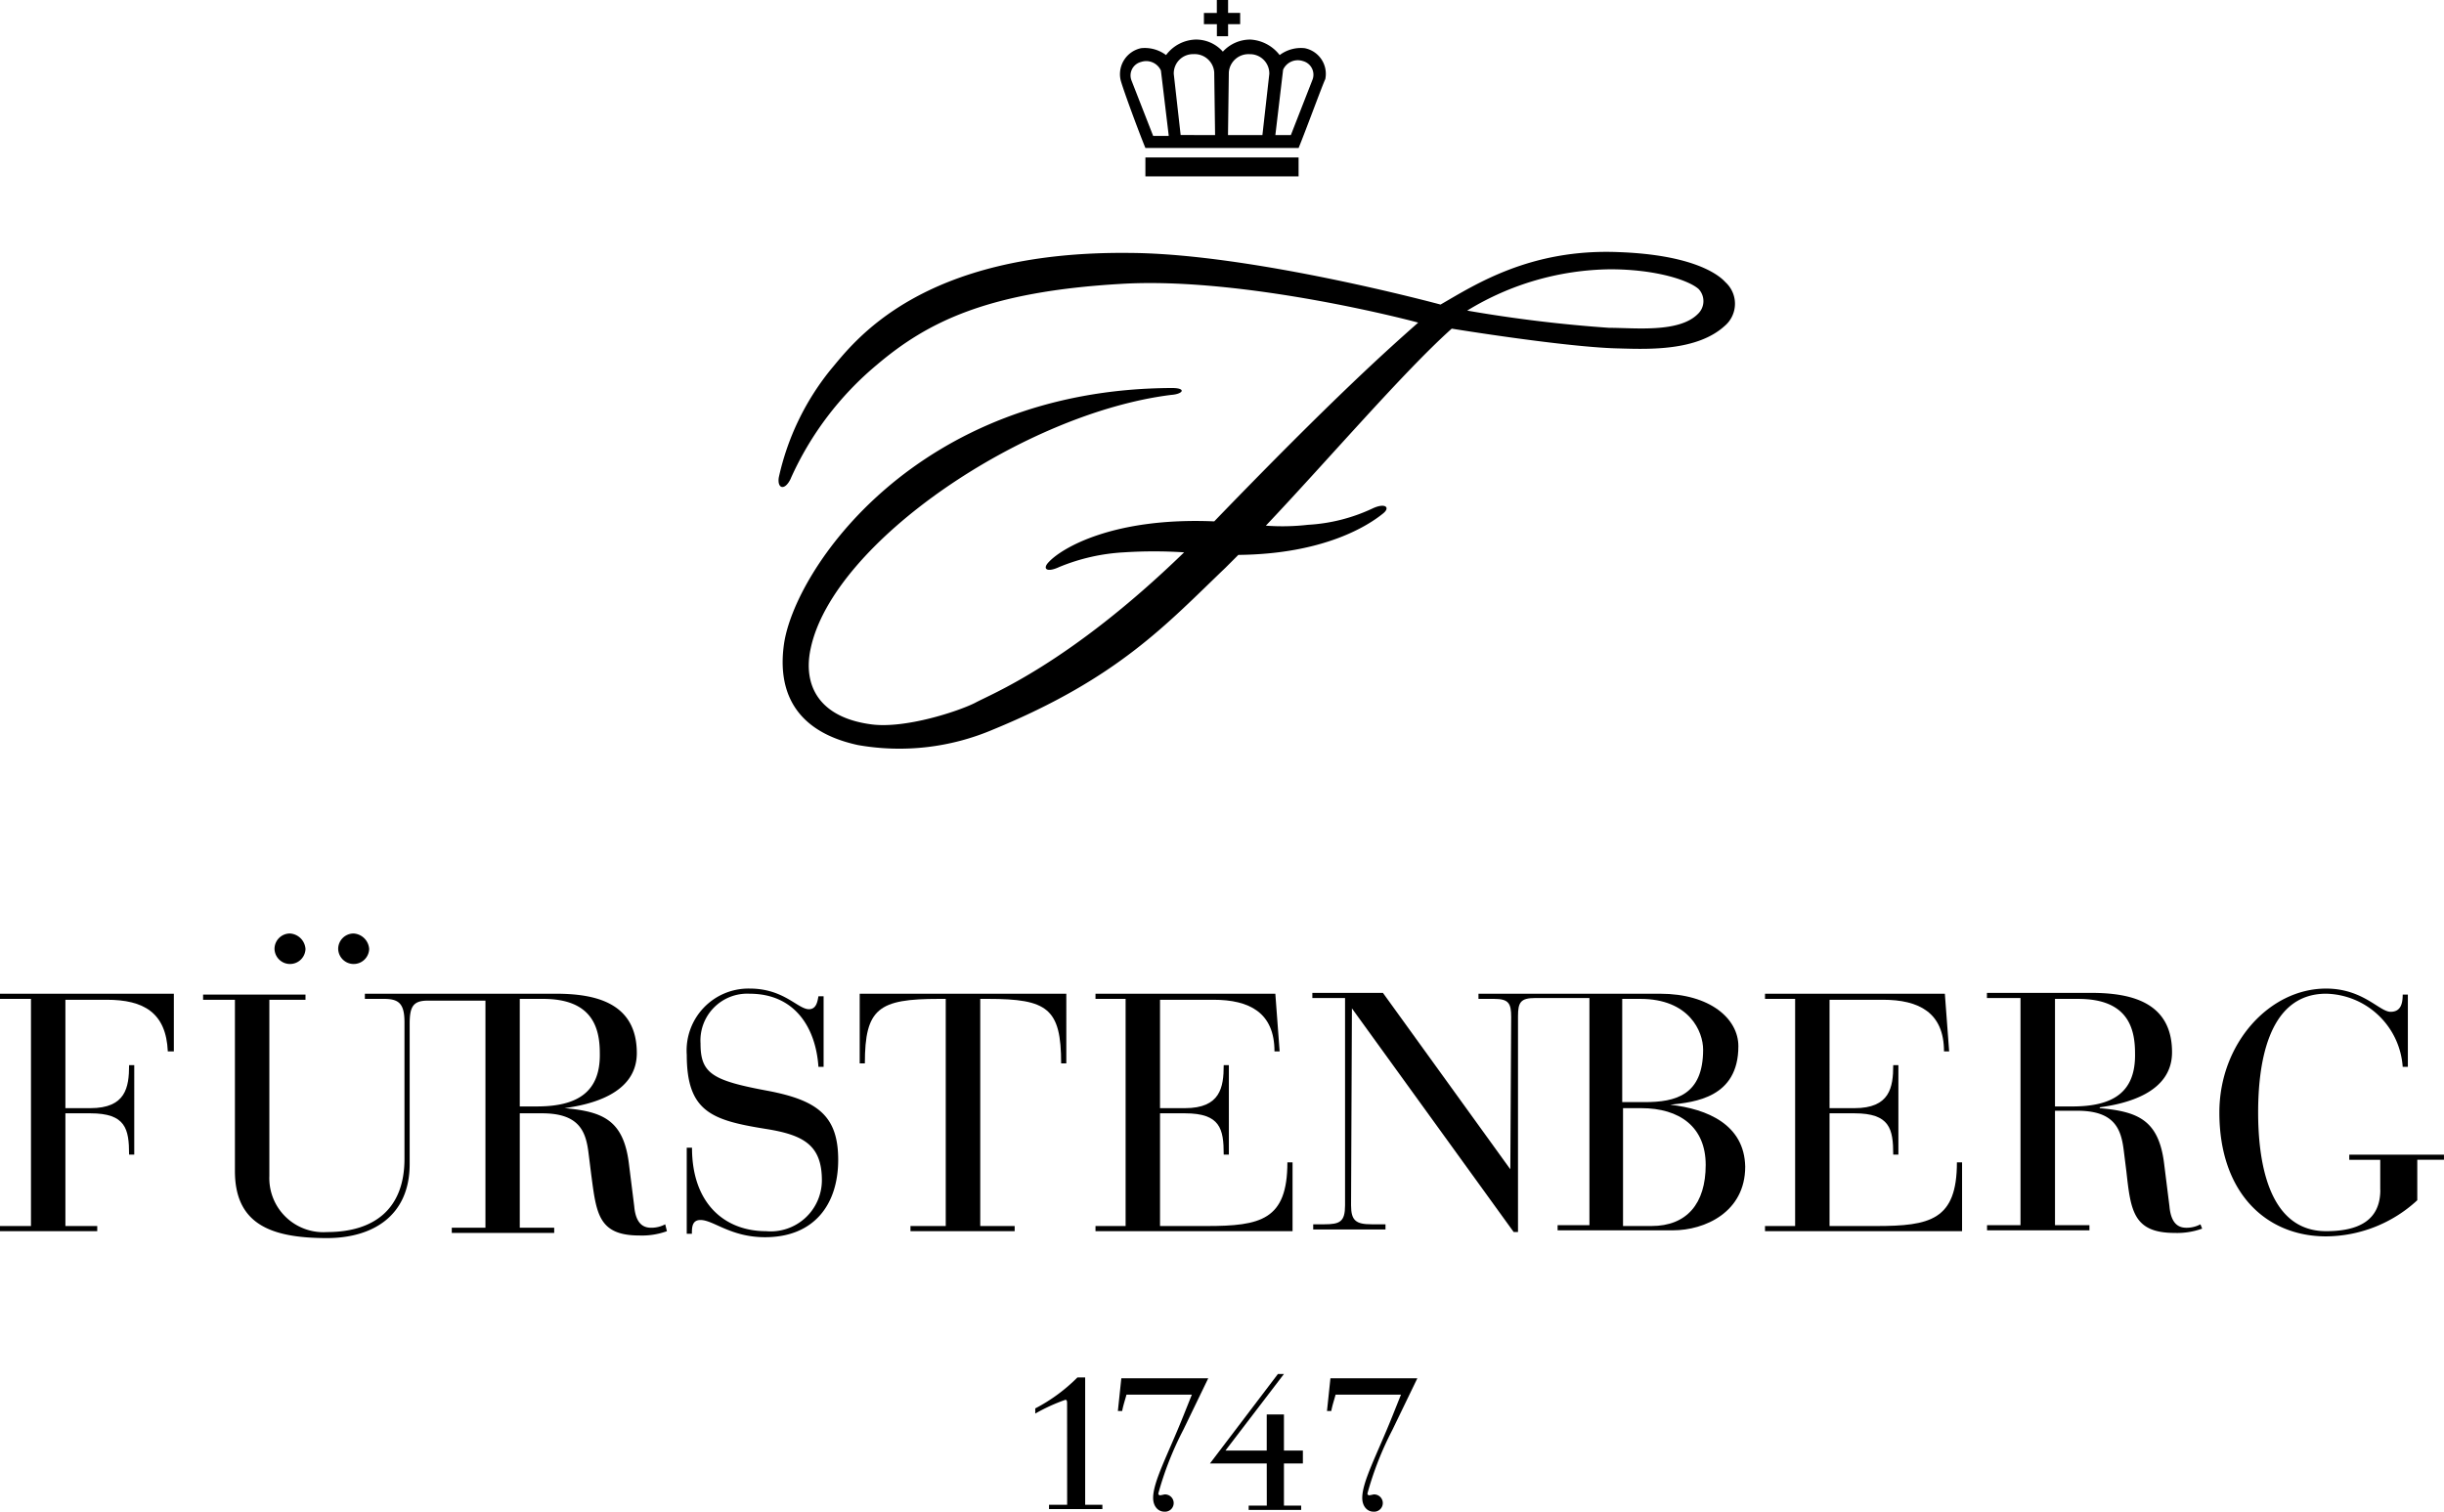 <svg xmlns="http://www.w3.org/2000/svg" width="161.836" height="100.122" viewBox="0 0 161.836 100.122">
  <g id="logo-FB" transform="translate(-27.6 -27.6)">
    <path id="Pfad_1" data-name="Pfad 1" d="M73.31,150.565H72.17v-7.123h1.539c3.191,0,3.761,1.823,3.761,3.59.057,2.621-1.539,3.533-4.16,3.533m8.491,7.807a1.942,1.942,0,0,1-.912.228c-.4,0-1.026-.114-1.14-1.425l-.342-2.735c-.342-2.963-1.71-3.533-4.274-3.761,1.653-.228,4.787-.912,4.787-3.647,0-3.362-2.792-3.932-5.357-3.932H61.913v.342h1.254c.969,0,1.368.285,1.368,1.539v9.061c0,3.305-1.994,4.844-5.129,4.844a3.577,3.577,0,0,1-3.818-3.7V143.5h2.393v-.342H51.2v.342h2.108v11.34c0,3.533,2.393,4.445,6.1,4.445,2.963,0,5.471-1.425,5.471-4.9v-9.288c0-1.14.228-1.539,1.2-1.539h3.818V158.6H67.668v.342H74.45V158.6H72.17v-7.579h1.482c2.507,0,2.906,1.254,3.077,2.678l.171,1.368c.342,2.564.456,4.046,3.191,4.046a4.862,4.862,0,0,0,1.823-.285Z" transform="translate(-10.152 -49.683)"/>
    <path id="Pfad_2" data-name="Pfad 2" d="M60.526,136.1a1.021,1.021,0,0,0-1.026,1.026,1.026,1.026,0,0,0,2.051,0,1.1,1.1,0,0,0-1.026-1.026m4.217,0a1.021,1.021,0,0,0-1.026,1.026,1.026,1.026,0,0,0,2.051,0,1.1,1.1,0,0,0-1.026-1.026" transform="translate(-13.722 -46.672)"/>
    <path id="Pfad_3" data-name="Pfad 3" d="M202.552,158.443h-1.88v-7.807h1.2c2.564,0,4.274,1.254,4.274,3.761,0,2.564-1.254,4.046-3.59,4.046m-1.88-15.044h1.14c3.248,0,4.16,2.165,4.16,3.362,0,3.02-1.823,3.476-3.875,3.476h-1.482V143.4Zm3.134,7.009c1.6-.171,4.5-.456,4.5-3.875,0-1.824-1.88-3.476-5.186-3.476H191.1v.342h1.026c.969,0,1.14.285,1.14,1.2l-.057,10.086L184.773,143H180.1v.342h2.165v13.733c0,1.083-.342,1.254-1.368,1.254h-.741v.342h4.787v-.342h-.912c-1.026,0-1.368-.228-1.368-1.254l.057-13.049,10.713,14.816h.285v-14.3c0-.912.171-1.2,1.14-1.2h3.59v15.044h-2.108v.342h7.636c2.108,0,4.787-1.2,4.787-4.217-.057-2.792-2.507-3.818-4.958-4.1" transform="translate(-65.599 -49.64)"/>
    <path id="Pfad_4" data-name="Pfad 4" d="M264.141,150.522H263V143.4h1.539c3.191,0,3.761,1.823,3.761,3.59.057,2.621-1.482,3.533-4.16,3.533m8.491,7.807a1.942,1.942,0,0,1-.912.228c-.4,0-1.026-.114-1.14-1.425l-.342-2.735c-.342-2.963-1.71-3.533-4.274-3.761v-.057c1.653-.228,4.787-.912,4.787-3.647,0-3.362-2.792-3.932-5.357-3.932h-6.9v.342h2.222v15.044H258.5v.342h6.781v-.342H263v-7.579h1.482c2.507,0,2.906,1.254,3.077,2.678l.171,1.368c.285,2.564.456,4.046,3.191,4.046a4.862,4.862,0,0,0,1.824-.285Z" transform="translate(-99.323 -49.64)"/>
    <path id="Pfad_5" data-name="Pfad 5" d="M107.4,158.741h.342c0-.4,0-.912.57-.912.855,0,1.994,1.14,4.274,1.14,3.248,0,4.844-2.165,4.844-5.129,0-2.906-1.368-3.932-4.616-4.559-3.7-.684-4.5-1.14-4.5-3.134a3.1,3.1,0,0,1,3.248-3.305c3.02,0,4.388,2.279,4.559,4.844h.342v-4.673h-.342c-.057.285-.114.855-.627.855-.741,0-1.653-1.368-3.932-1.368a4.1,4.1,0,0,0-4.16,4.388c0,3.761,1.653,4.331,5.186,4.9,2.564.4,3.761,1.083,3.761,3.419a3.391,3.391,0,0,1-3.7,3.362c-2.678,0-4.9-1.767-4.9-5.527H107.4Z" transform="translate(-34.326 -49.425)"/>
    <path id="Pfad_6" data-name="Pfad 6" d="M133.141,158.486h-2.279v.342h6.9v-.342h-2.279V143.442h.513c3.932,0,4.844.627,4.844,4.274h.342V143.1H127.5v4.616h.342c0-3.647.912-4.274,4.9-4.274h.456v15.044Z" transform="translate(-42.973 -49.683)"/>
    <path id="Pfad_7" data-name="Pfad 7" d="M156.894,158.486H154.9v.342h13.049v-4.559h-.342c0,3.818-1.767,4.217-5.357,4.217h-3.077v-7.465h1.653c2.336,0,2.564,1.026,2.564,2.735h.342V147.83h-.342c0,1.482-.228,2.849-2.564,2.849h-1.653V143.5h3.533c2.393,0,4.046.855,4.046,3.419h.342l-.285-3.818H154.9v.342h1.994v15.044Z" transform="translate(-54.759 -49.683)"/>
    <path id="Pfad_8" data-name="Pfad 8" d="M234.694,158.486H232.7v.342h13.049v-4.559h-.342c0,3.818-1.767,4.217-5.357,4.217h-3.077v-7.465h1.653c2.336,0,2.564,1.026,2.564,2.735h.342V147.83h-.342c0,1.482-.228,2.849-2.564,2.849h-1.653V143.5h3.533c2.393,0,4.046.855,4.046,3.419h.342l-.285-3.818H232.7v.342h1.994Z" transform="translate(-88.225 -49.683)"/>
    <path id="Pfad_9" data-name="Pfad 9" d="M296.156,155.834c0,2.051-1.482,2.735-3.59,2.735-3.989,0-4.5-5.015-4.5-7.864,0-2.906.513-7.864,4.5-7.864a5.2,5.2,0,0,1,5.072,4.844h.342V142.9h-.342c0,.57-.114,1.14-.8,1.14-.741,0-1.823-1.539-4.274-1.539-3.761,0-7.066,3.647-7.066,8.206,0,5.3,3.077,8.206,7.066,8.206a8.967,8.967,0,0,0,6.04-2.393V153.84h1.767V153.5H294.1v.342h2.051v1.994Z" transform="translate(-110.937 -49.425)"/>
    <path id="Pfad_10" data-name="Pfad 10" d="M29.651,158.486H27.6v.342h6.439v-.342H31.931v-7.465h1.653c2.336,0,2.564,1.026,2.564,2.735h.342V147.83h-.342c0,1.482-.228,2.849-2.564,2.849H31.931V143.5h2.735c2.45,0,3.932.855,4.046,3.419h.4V143.1H27.6v.342h2.051Z" transform="translate(0 -49.683)"/>
    <path id="Pfad_11" data-name="Pfad 11" d="M118.886,71.875c-.4.855-.912.684-.8-.057a17.211,17.211,0,0,1,3.419-7.123c1.539-1.823,5.926-7.921,19.888-7.75,8.092.057,20.514,3.419,20.514,3.419,2.279-1.311,5.926-3.7,11.739-3.476,4.958.171,6.667,1.482,7.123,1.994a1.926,1.926,0,0,1-.057,2.906c-1.824,1.653-5.015,1.539-6.952,1.482-3.419-.057-11.112-1.311-11.112-1.311-3.134,2.792-8.263,8.776-12.309,13.049a14.911,14.911,0,0,0,2.792-.057,11.537,11.537,0,0,0,4.274-1.083c.855-.4,1.2-.057.684.342-.912.741-3.818,2.678-9.573,2.735l-.855.855c-3.875,3.7-7.066,7.294-15.386,10.713a15.807,15.807,0,0,1-8.947,1.026c-4.73-1.026-5.243-4.217-4.9-6.667.684-4.9,8.719-16.924,25.7-16.981.969,0,.741.4-.057.456-9.687,1.2-22.395,9.744-23.876,16.81-.513,2.393.513,4.559,4.046,5.015,2.222.285,5.7-.855,6.838-1.425,1.026-.57,6.211-2.564,13.847-9.972a31.025,31.025,0,0,0-3.989,0,13.073,13.073,0,0,0-4.274.969c-.855.4-1.14.114-.684-.342.855-.912,4.274-2.963,10.941-2.678,7.978-8.263,11.511-11.4,13.505-13.163.057,0-11.454-3.077-19.717-2.564-8.776.513-12.764,2.507-16.127,5.357a20.938,20.938,0,0,0-5.7,7.522m44.79-11.112a91.991,91.991,0,0,0,9.4,1.14c1.71,0,4.616.342,5.869-.912A1.168,1.168,0,0,0,179,59.339c-.627-.57-2.792-1.311-5.869-1.311a18.506,18.506,0,0,0-9.459,2.735" transform="translate(-38.917 -12.592)"/>
    <g id="Krone">
      <path id="Pfad_12" data-name="Pfad 12" d="M164.9,38.525h2.279l.456-4.046a1.276,1.276,0,0,0-1.311-1.311,1.3,1.3,0,0,0-1.368,1.2Zm-.855,0-.057-4.16a1.3,1.3,0,0,0-1.368-1.2,1.276,1.276,0,0,0-1.311,1.311l.456,4.046Zm5.527.855H159.431c-.513-1.254-1.6-4.217-1.653-4.559a1.76,1.76,0,0,1,1.368-2.051,2.348,2.348,0,0,1,1.653.456,2.538,2.538,0,0,1,1.937-1.026,2.37,2.37,0,0,1,1.824.8,2.458,2.458,0,0,1,1.824-.8,2.634,2.634,0,0,1,1.937,1.026,2.348,2.348,0,0,1,1.653-.456,1.73,1.73,0,0,1,1.368,2.051c-.171.342-1.254,3.305-1.766,4.559m-1.539-.855h1.026l1.425-3.647a.932.932,0,0,0-.627-1.254,1.068,1.068,0,0,0-1.311.57Zm-7.066,0-.513-4.274a1.068,1.068,0,0,0-1.311-.57.922.922,0,0,0-.627,1.254l1.425,3.647h1.026Z" transform="translate(-55.985 -1.979)"/>
      <rect id="Rechteck_1" data-name="Rechteck 1" width="10.143" height="1.254" transform="translate(103.446 38.028)"/>
      <path id="Pfad_13" data-name="Pfad 13" d="M169.1,27.6v.855h.8V29.2h-.8v.8h-.741v-.8H167.5v-.741h.855V27.6Z" transform="translate(-60.179)"/>
    </g>
    <path id="Pfad_14" data-name="Pfad 14" d="M150.008,189.467c0-.171,0-.285-.114-.285a12.065,12.065,0,0,0-1.994.912v-.342a11.313,11.313,0,0,0,2.792-2.051h.513v8.434h1.14v.285h-3.533v-.285h1.2Z" transform="translate(-51.748 -68.868)"/>
    <path id="Pfad_15" data-name="Pfad 15" d="M171.961,193.226H168.2l4.5-5.926h.4l-3.875,5.072h2.735v-2.393h1.14v2.393h1.254v.855H173.1v2.792h1.14v.285h-3.476v-.285h1.2Z" transform="translate(-60.48 -68.696)"/>
    <path id="Pfad_16" data-name="Pfad 16" d="M157.728,187.8h5.755l-1.653,3.419a21.381,21.381,0,0,0-1.653,4.217.123.123,0,0,0,.114.114,2.469,2.469,0,0,0,.285-.057.572.572,0,1,1,0,1.14c-.4,0-.741-.342-.741-.912,0-1.083.969-2.849,1.994-5.414l.57-1.425H158.07c-.057.228-.228.741-.285,1.083H157.5Z" transform="translate(-55.877 -68.911)"/>
    <path id="Pfad_17" data-name="Pfad 17" d="M182.028,187.8h5.755l-1.653,3.419a21.38,21.38,0,0,0-1.653,4.217.123.123,0,0,0,.114.114,2.47,2.47,0,0,0,.285-.057.572.572,0,1,1,0,1.14c-.4,0-.741-.342-.741-.912,0-1.083.969-2.849,1.994-5.414l.57-1.425H182.37c-.057.228-.228.741-.285,1.083H181.8Z" transform="translate(-66.33 -68.911)"/>
  </g>
</svg>
